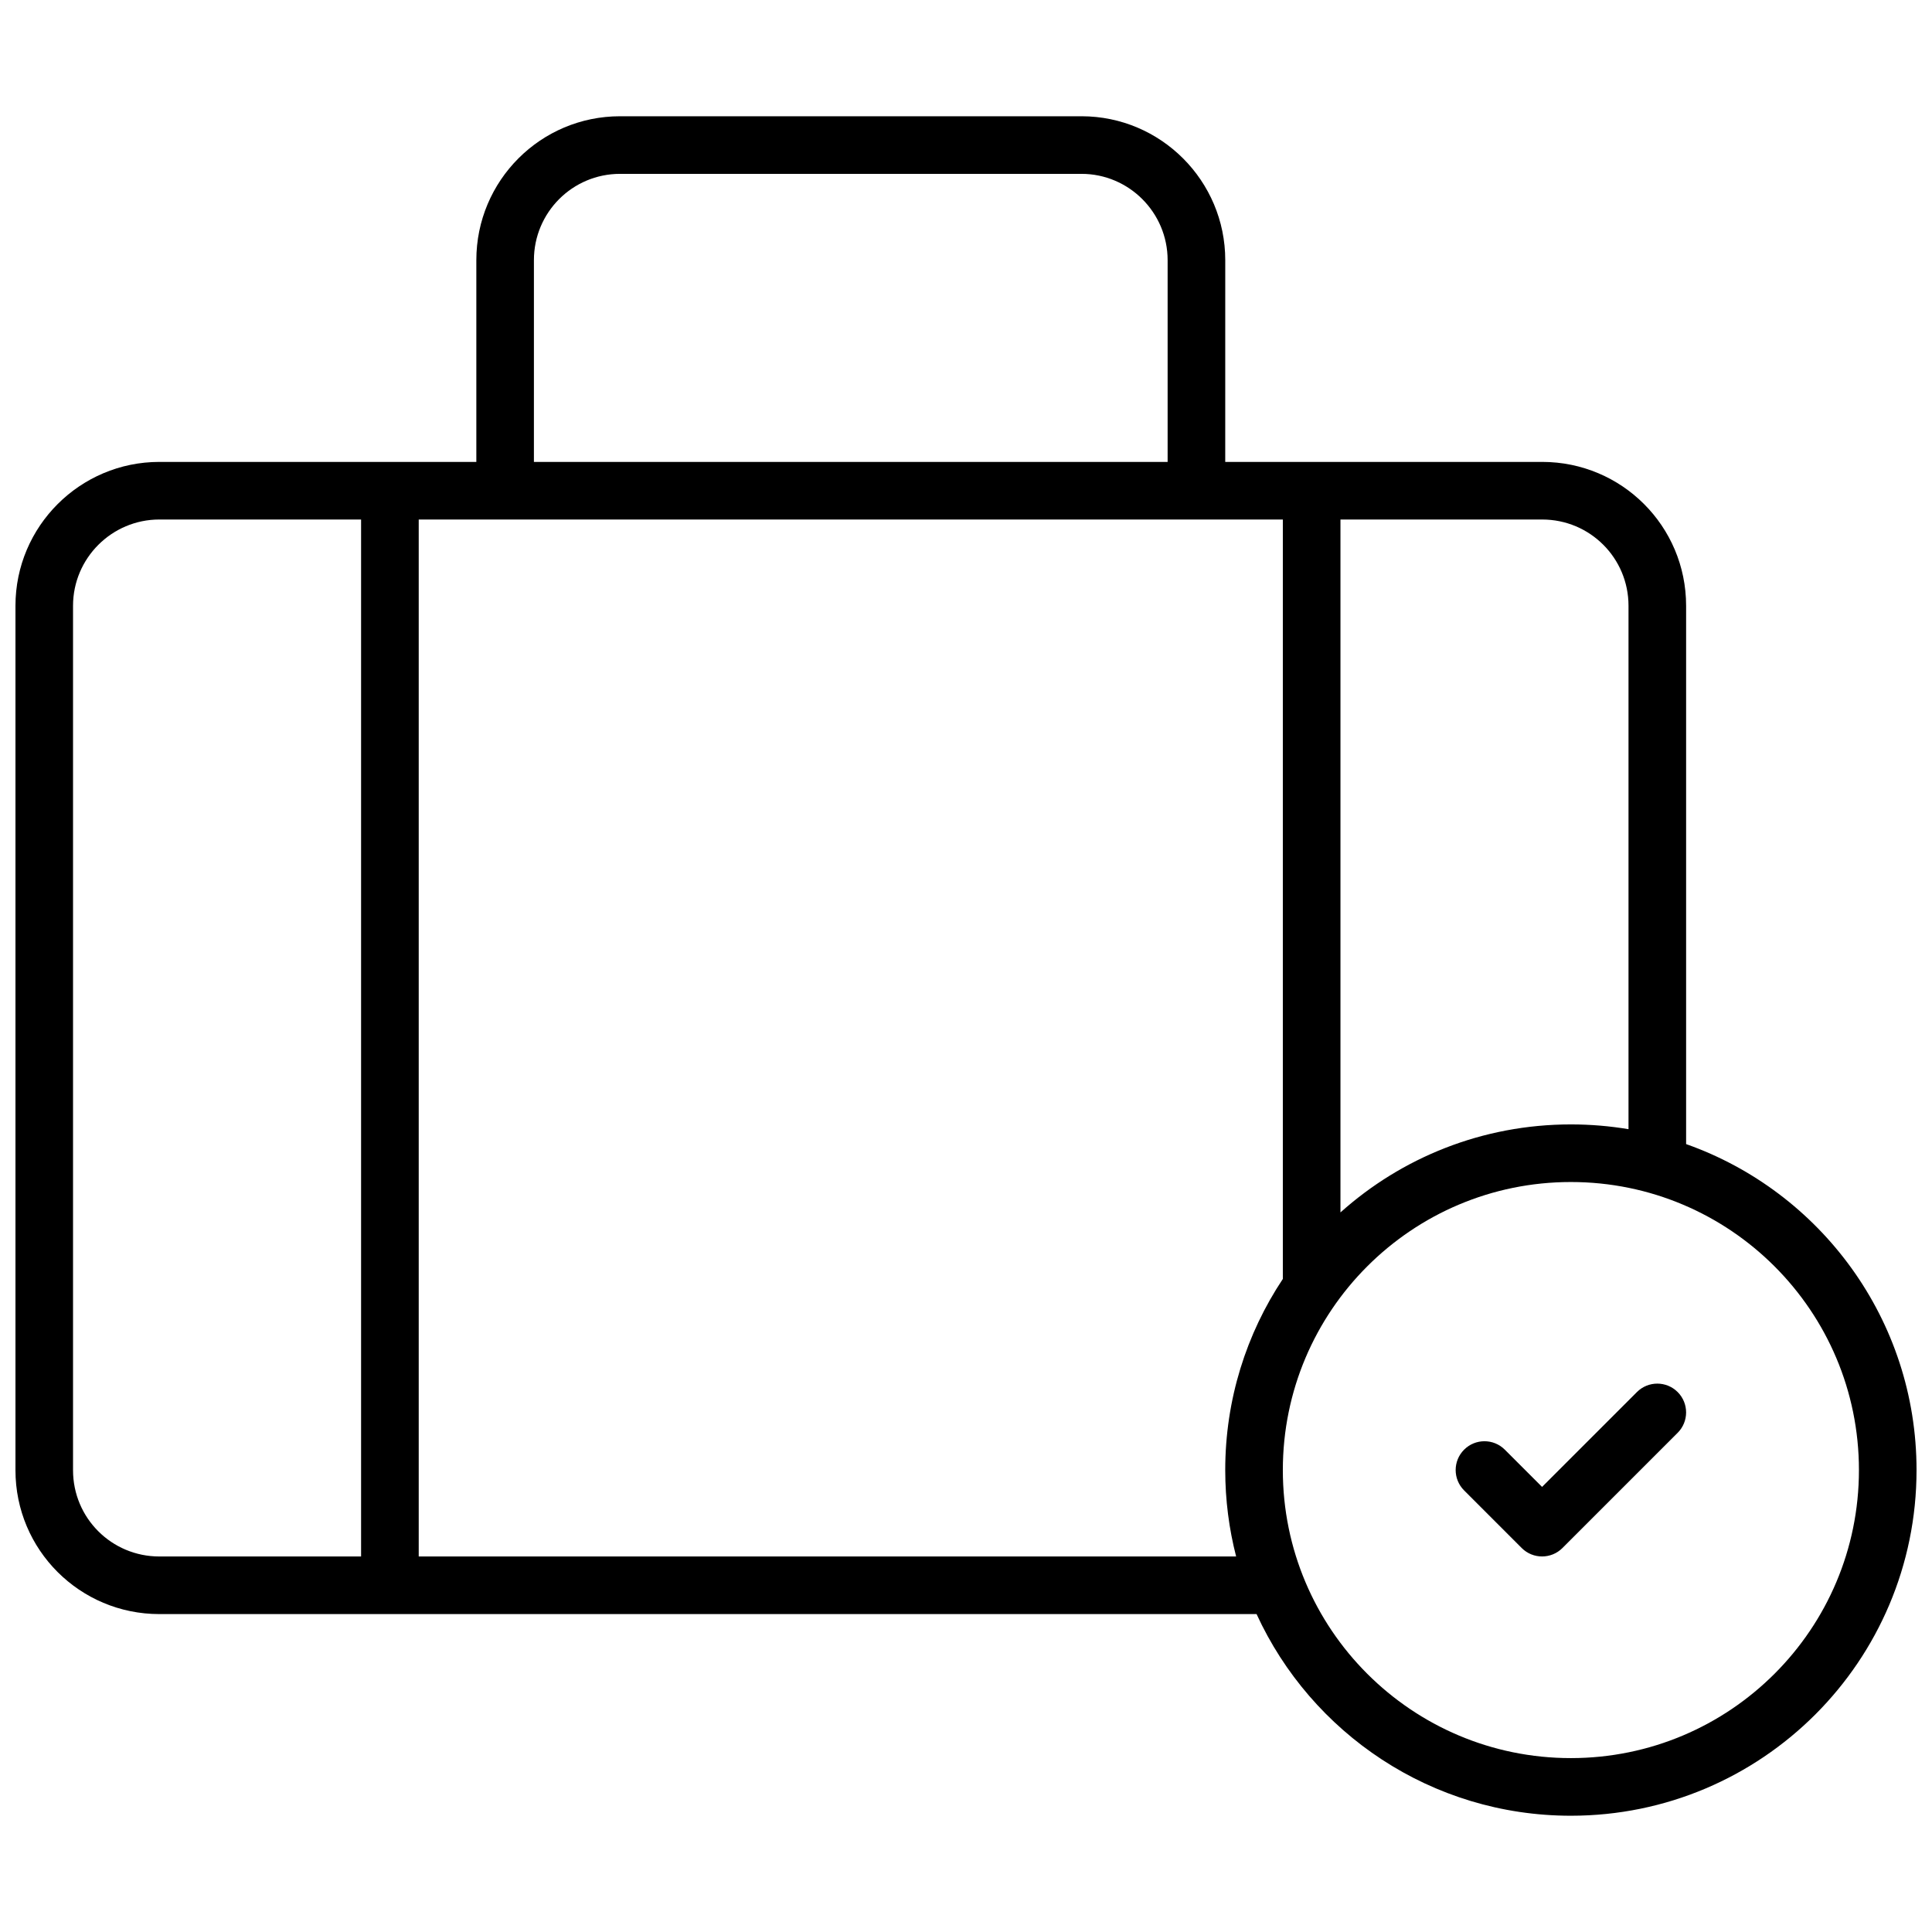 <?xml version="1.0" encoding="UTF-8"?>
<!-- Uploaded to: SVG Repo, www.svgrepo.com, Generator: SVG Repo Mixer Tools -->
<svg width="800px" height="800px" version="1.1" viewBox="144 144 512 512" xmlns="http://www.w3.org/2000/svg">
 <defs>
  <clipPath id="a">
   <path d="m148.09 174h503.81v452h-503.81z"/>
  </clipPath>
 </defs>
 <g clip-path="url(#a)">
  <path d="m468.7 266.41h84c21.078 0 38.137 17.031 38.137 38.125v142.66c35.578 12.574 61.066 46.504 61.066 86.391 0 50.59-41.012 91.602-91.602 91.602-36.969 0-68.82-21.902-83.297-53.438h-290.77c-21.078 0-38.137-17.031-38.137-38.125v-229.09c0-21.039 17.113-38.125 38.137-38.125h84v-53.469c0-21.062 17.039-38.133 38.09-38.133h122.29c21.02 0 38.09 17.113 38.09 38.133zm2.887 290.07c-1.883-7.32-2.887-14.992-2.887-22.898 0-18.73 5.621-36.145 15.266-50.652v-201.25h-229v274.8zm27.648-91.176c16.207-14.508 37.605-23.324 61.066-23.324 5.203 0 10.305 0.434 15.27 1.266v-138.71c0-12.656-10.219-22.859-22.871-22.859h-53.465zm61.066 144.61c42.16 0 76.336-34.176 76.336-76.332 0-42.16-34.176-76.336-76.336-76.336-42.156 0-76.336 34.176-76.336 76.336 0 42.156 34.18 76.332 76.336 76.332zm-320.61-328.24h-53.465c-12.598 0-22.871 10.258-22.871 22.859v229.09c0 12.656 10.219 22.859 22.871 22.859h53.465zm45.801-15.266h167.94v-53.469c0-12.598-10.242-22.867-22.824-22.867h-122.29c-12.613 0-22.824 10.23-22.824 22.867zm292.31 246.5c2.981-2.981 7.812-2.981 10.797 0 2.981 2.984 2.981 7.816 0 10.797l-30.535 30.535c-2.981 2.981-7.816 2.981-10.797 0l-15.266-15.27c-2.981-2.981-2.981-7.812 0-10.793 2.981-2.981 7.812-2.981 10.793 0l9.871 9.867z"/>
 </g>
</svg>